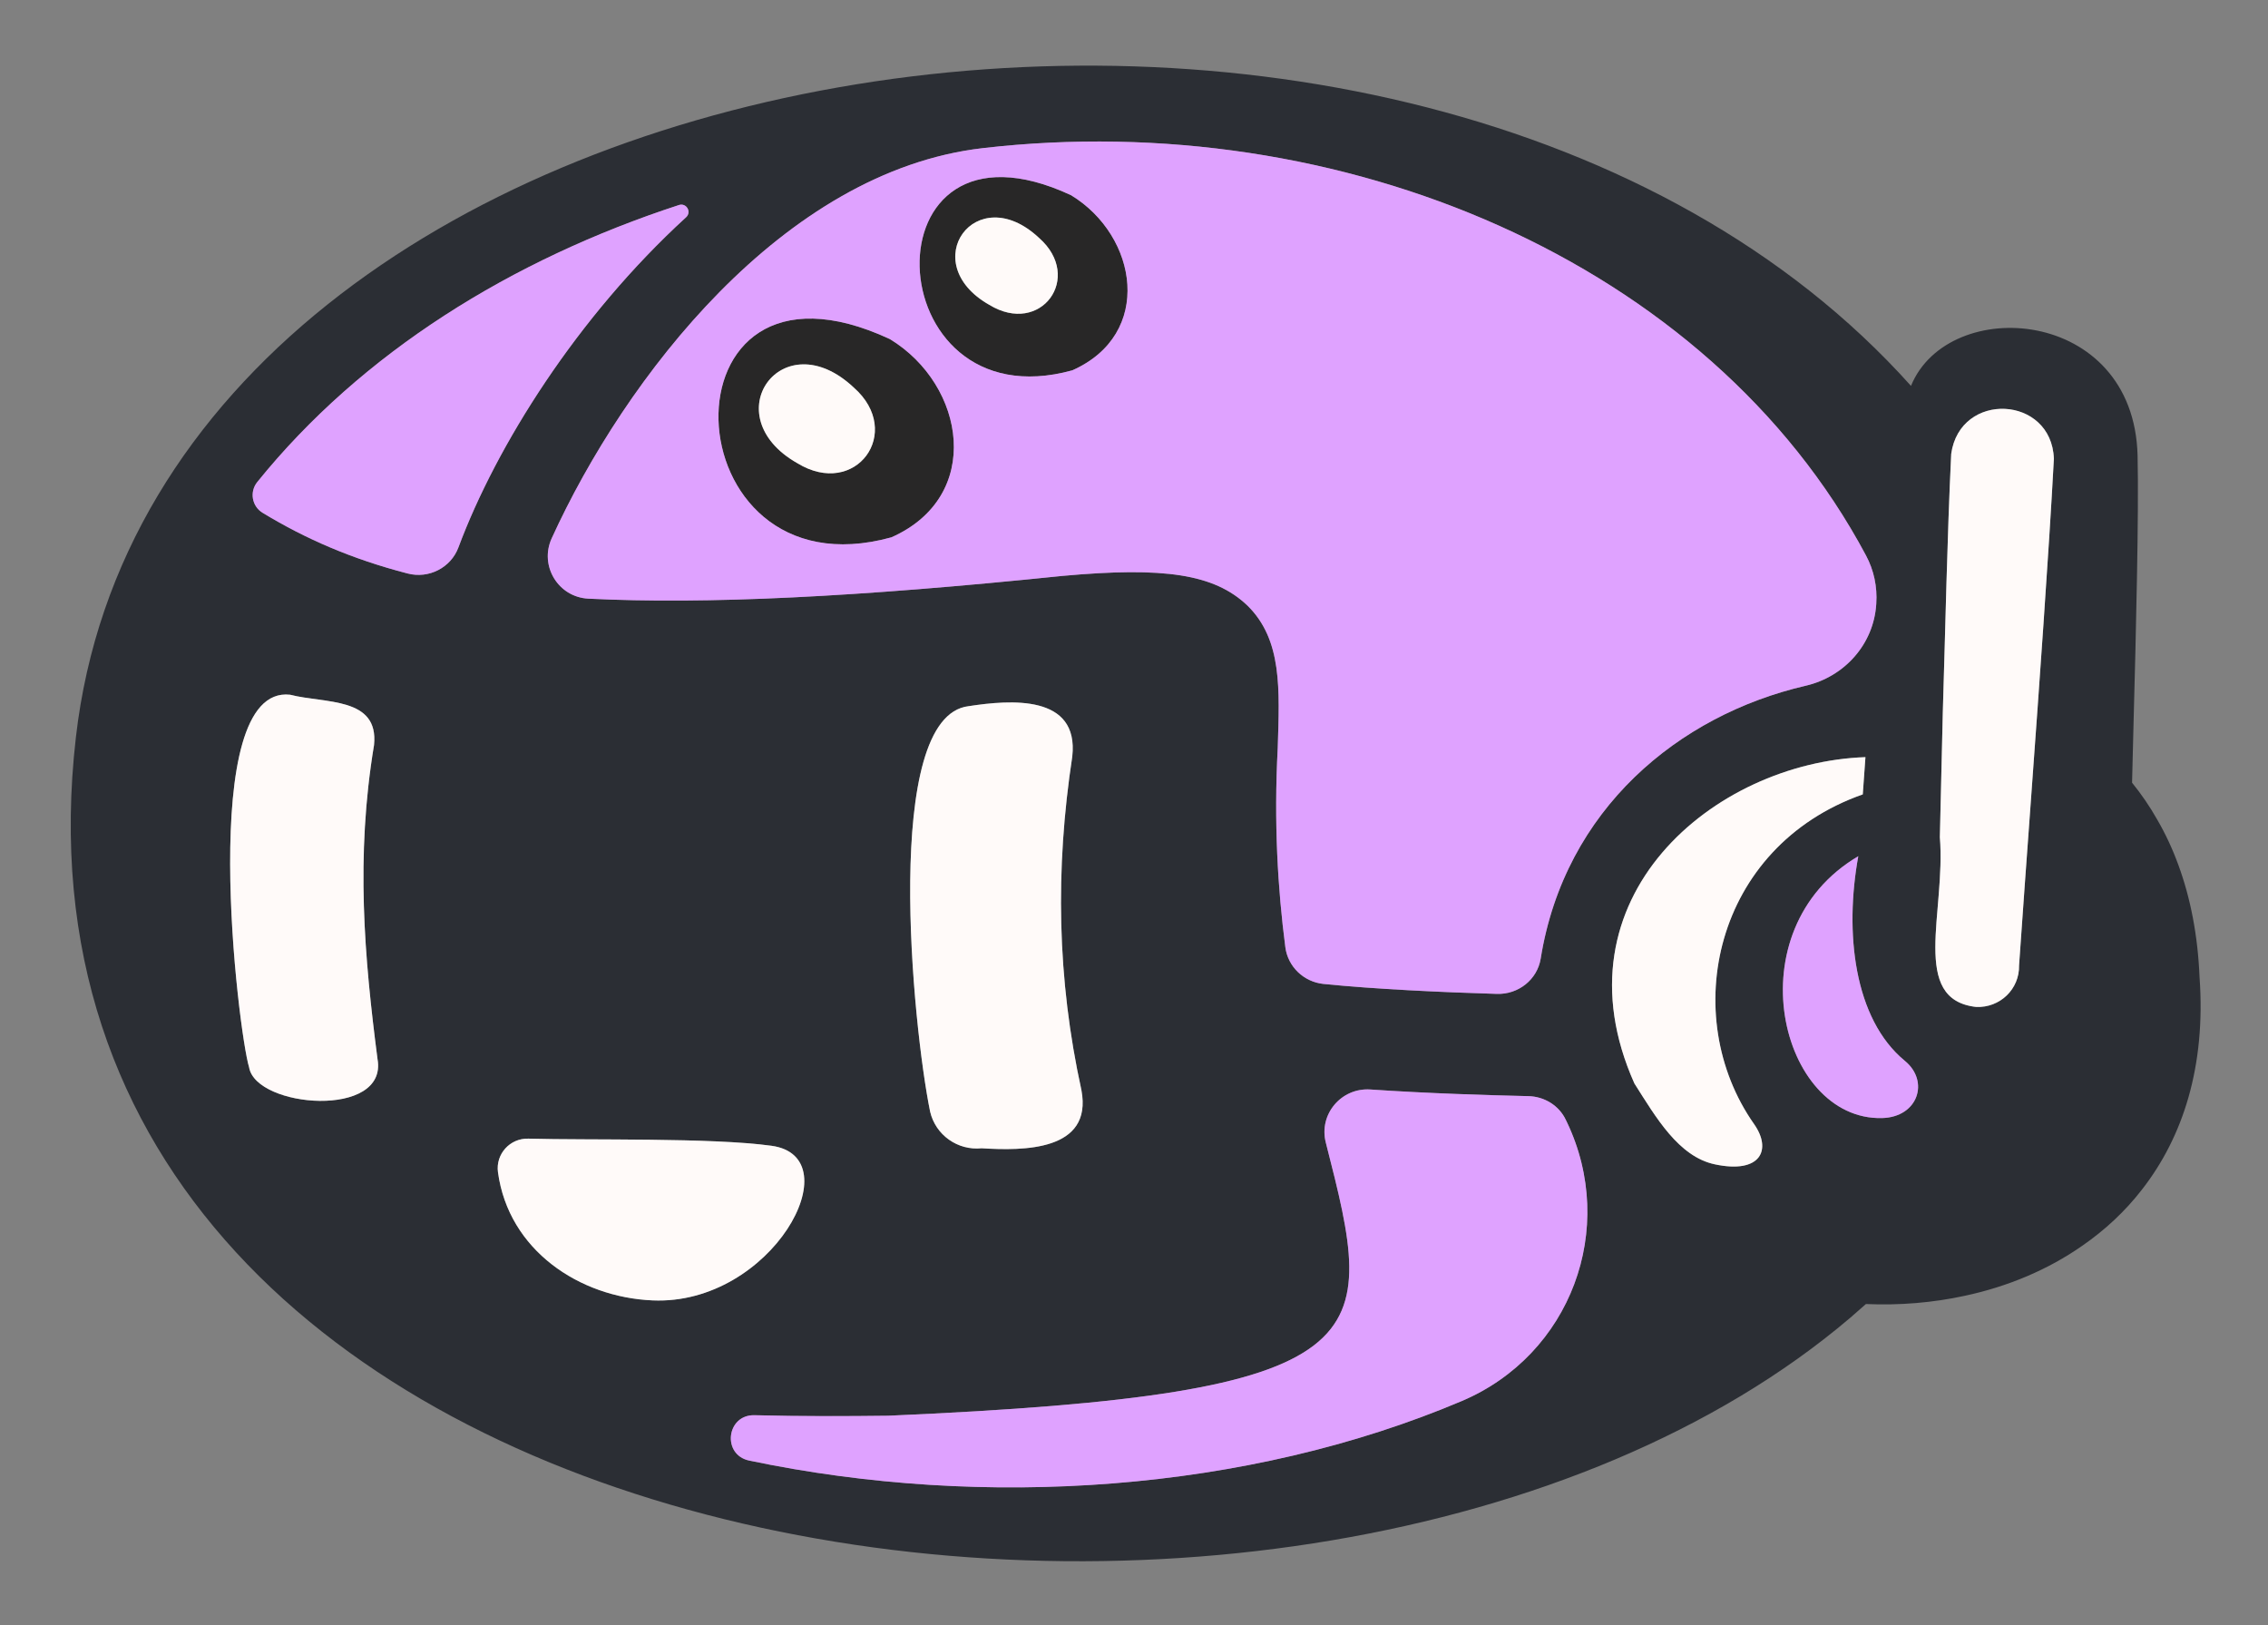 <?xml version="1.0" encoding="UTF-8"?>
<!-- Generator: Adobe Illustrator 28.1.0, SVG Export Plug-In . SVG Version: 6.00 Build 0)  -->
<svg xmlns="http://www.w3.org/2000/svg" xmlns:xlink="http://www.w3.org/1999/xlink" version="1.1" id="Layer_1" x="0px" y="0px" viewBox="0 0 300 214.979" style="enable-background:new 0 0 300 214.979;" xml:space="preserve">
<rect x="0" y="0" width="300" height="214.979" fill="#808080" stroke="none"/>
<style type="text/css">
	.st0{fill:#282727;}
	.st1{fill:#2B2E34;}
	.st2{fill:#FFFAF9;}
	.st3{fill:#DFA2FF;}
</style>
<g>
	<path class="st0" d="M141.679,25.82c-27.554-12.841-25.93,30.365,0.165,23.158C152.613,44.205,150.542,31.218,141.679,25.82   L141.679,25.82z M130.852,40.313c-9.783-5.548-1.749-16.68,6.598-8.836C143.36,36.687,137.671,44.49,130.852,40.313L130.852,40.313   z"></path>
	<path class="st0" d="M117.717,44.851C86.53,30.316,88.37,79.229,117.909,71.067C130.096,65.674,127.748,50.958,117.717,44.851   L117.717,44.851z M105.464,61.258c-11.073-6.282-1.978-18.884,7.473-9.998C119.628,57.157,113.182,65.989,105.464,61.258   L105.464,61.258z"></path>
	<path class="st1" d="M252.776,51.037C187.246-22.143,20.859,3.434,10.036,97.528c-12.985,112.744,163.437,137.383,234.711,76.753   c0.696-0.605,1.383-1.197,2.068-1.812c4.427,0.193,8.85-0.169,13.09-1.092c5.658-1.213,10.991-3.431,15.598-6.664   c2.943-2.044,5.592-4.495,7.823-7.378c5.421-6.946,8.47-16.298,7.618-28.121c-0.23-5.523-1.2-10.438-2.778-14.755   c-0.784-2.164-1.722-4.172-2.804-6.032c-0.995-1.769-2.125-3.404-3.343-4.909c0.059-2.382,0.132-5.099,0.2-8.004   c0.164-6.013,0.337-12.815,0.447-19.056c0.121-6.497,0.172-12.401,0.082-16.214C282.255,40.569,257.731,38.921,252.776,51.037   L252.776,51.037z M34.024,63.754c13.867-17.156,33.64-29.414,55.782-36.636c0.979-0.329,1.716,0.918,0.938,1.619   C76.367,41.893,65.647,58.953,60.642,72.396c-0.995,2.685-3.929,4.185-6.726,3.45c-7.399-1.913-13.534-4.591-19.176-8.021   C33.31,66.959,32.995,65.043,34.024,63.754L34.024,63.754z M123.033,147.025c-2.286-11.199-6.436-52.305,5.1-53.629   c5.533-0.847,14.614-1.579,13.706,6.652c-2.275,14.961-2.02,29.413,1.216,44.139c1.507,8.079-7.71,8.023-13.203,7.678   C126.667,152.197,123.753,150.117,123.033,147.025L123.033,147.025z M32.945,141.162c-1.426-4.62-7.063-50.663,5.429-49.27   c4.603,1.178,11.752,0.246,11.107,6.634c-2.466,14.821-1.28,28.149,0.449,41.539C51.354,147.972,33.845,146.549,32.945,141.162   L32.945,141.162z M86.324,171.984c-9.684-0.403-19.054-6.632-20.457-16.952c-0.323-2.394,1.584-4.503,4.019-4.437   c8.045,0.223,24.21-0.147,32.163,0.94C112.793,153.024,102.09,172.671,86.324,171.984L86.324,171.984z M207.125,148.122   c0.042,0.096,0.085,0.193,0.124,0.267c6.737,14.067,0.533,30.802-13.894,36.908c-28.347,12.004-63.105,14.4-94.237,7.882   c-3.66-0.76-3.035-6.101,0.691-6.003c6.182,0.163,12.156,0.133,17.691,0.064c66.181-2.869,64.591-9.852,57.876-36.118   c-0.966-3.726,2.022-7.285,5.884-7.031c7.602,0.528,15.614,0.766,20.908,0.884C204.289,145.025,206.241,146.221,207.125,148.122   L207.125,148.122z M175.049,130.135c-2.588-0.275-4.689-2.27-5.028-4.841c-1.009-7.766-1.534-16.518-1.004-26.372   c0.224-7.74,0.62-14.295-4.022-18.835c-4.376-4.175-11.009-5.143-24.456-3.92c-27.177,2.804-47.172,3.785-62.699,3.011   c-4.001-0.186-6.517-4.344-4.867-7.976c9.643-21.143,30.578-48.532,56.993-51.603c47.224-5.478,96.053,14.877,116.862,53.86   c1.045,1.953,1.509,4.157,1.355,6.359c0.004,0.044-0.014,0.09-0.011,0.134c-0.343,5.251-4.193,9.562-9.361,10.755   c-16.75,3.887-31.841,16.305-35.012,36.076c-0.46,2.783-2.95,4.755-5.779,4.667C190.727,131.239,181.814,130.824,175.049,130.135   L175.049,130.135z M232.035,148.681c2.357,3.372,0.874,6.612-5.207,5.306c-4.79-1.006-7.789-6.2-10.636-10.696   c-10.937-24.511,10.528-42.47,30.56-43.154c-0.123,1.655-0.235,3.298-0.36,4.93C226.697,111.998,221.964,134.37,232.035,148.681   L232.035,148.681z M251.961,140.308c3.294,2.702,1.754,7.446-3.016,7.56c-13.513,0.351-19.71-24.871-3.143-34.63   C243.966,123.273,245.202,134.741,251.961,140.308L251.961,140.308z M271.681,60.671c-0.349,6.451-0.839,13.969-1.377,21.836   c-0.98,14.404-2.282,31.502-3.237,45.17c0.076,3.148-2.525,5.64-5.66,5.501c-8.806-0.979-4.007-12.571-4.812-22.454   c0.123-5.209,0.296-12.4,0.392-16.507c0.355-11.328,0.559-22.865,1.117-34.189C259.27,51.684,271.379,52.288,271.681,60.671   L271.681,60.671z"></path>
	<path class="st2" d="M271.677,60.677c-0.344,6.448-0.832,13.969-1.374,21.834c-0.985,14.397-2.286,31.496-3.229,45.165   c0.07,3.147-2.531,5.635-5.677,5.502c-8.801-0.979-3.992-12.565-4.803-22.456c0.121-5.201,0.293-12.401,0.391-16.511   c0.351-11.323,0.565-22.854,1.109-34.182C259.264,51.684,271.38,52.287,271.677,60.677L271.677,60.677z"></path>
	<path class="st3" d="M248.949,147.874c-13.518,0.34-19.705-24.877-3.143-34.63c-1.828,10.028-0.61,21.493,6.163,27.065   C255.262,143.011,253.705,147.754,248.949,147.874L248.949,147.874z"></path>
	<path class="st2" d="M246.752,100.14c-0.121,1.648-0.231,3.296-0.352,4.924c-19.705,6.935-24.431,29.308-14.374,43.618   c2.374,3.372,0.891,6.609-5.204,5.309c-4.785-1.02-7.775-6.203-10.636-10.703C205.257,118.786,226.724,100.826,246.752,100.14   L246.752,100.14z"></path>
	<path class="st3" d="M193.351,185.303c-28.342,12.007-63.104,14.395-94.237,7.872c-3.65-0.756-3.034-6.1,0.691-6.002   c6.187,0.157,12.166,0.138,17.687,0.069c66.194-2.877,64.602-9.851,57.88-36.125c-0.959-3.72,2.031-7.277,5.892-7.021   c7.6,0.515,15.61,0.757,20.901,0.877c2.127,0.048,4.07,1.251,4.962,3.155c0.043,0.09,0.086,0.18,0.128,0.259   C213.991,162.459,207.777,179.187,193.351,185.303L193.351,185.303z"></path>
	<path class="st2" d="M129.848,151.87c-3.174,0.322-6.096-1.754-6.816-4.845c-2.29-11.206-6.432-52.309,5.108-53.629   c5.53-0.846,14.604-1.579,13.695,6.659c-2.272,14.954-2.014,29.41,1.21,44.135C144.554,152.268,135.339,152.206,129.848,151.87   L129.848,151.87z"></path>
	<path class="st2" d="M86.327,171.99c-9.681-0.412-19.055-6.636-20.457-16.955c-0.326-2.394,1.583-4.511,4.015-4.441   c8.05,0.231,24.211-0.155,32.172,0.947C112.793,153.027,102.088,172.673,86.327,171.99L86.327,171.99z"></path>
	<path class="st2" d="M49.475,98.526c-2.459,14.817-1.274,28.15,0.462,41.54c1.411,7.907-16.086,6.48-16.987,1.093   c-1.43-4.606-7.061-50.658,5.422-49.276C42.969,93.068,50.126,92.131,49.475,98.526L49.475,98.526z"></path>
	<path class="st3" d="M90.751,28.737c-14.39,13.159-25.1,30.223-30.107,43.651c-0.999,2.699-3.93,4.197-6.736,3.46   c-7.391-1.914-13.521-4.595-19.172-8.025c-1.425-0.863-1.749-2.782-0.704-4.07C47.884,46.6,67.666,34.343,89.805,27.115   C90.792,26.788,91.527,28.031,90.751,28.737L90.751,28.737z"></path>
	<path class="st3" d="M246.822,73.464c-20.807-38.988-69.635-59.347-116.856-53.87c-26.415,3.067-47.356,30.47-56.995,51.615   c-1.656,3.624,0.87,7.779,4.871,7.971c15.529,0.77,35.519-0.208,62.692-3.011c13.444-1.226,20.089-0.253,24.467,3.916   c4.631,4.536,4.25,11.096,4.01,18.833c-0.521,9.864-0.002,18.611,1.009,26.366c0.341,2.575,2.436,4.581,5.037,4.849   c6.76,0.688,15.67,1.1,22.956,1.319c2.83,0.081,5.332-1.89,5.78-4.667c3.176-19.771,18.266-32.201,35.019-36.084   c5.177-1.19,9.013-5.495,9.366-10.753c-0.001-0.04,0.008-0.081,0.007-0.131C248.332,77.615,247.87,75.416,246.822,73.464   L246.822,73.464z M117.909,71.067c-29.539,8.162-31.379-40.751-0.192-26.216C127.748,50.958,130.096,65.674,117.909,71.067   L117.909,71.067z M141.843,48.978c-26.095,7.207-27.718-35.999-0.165-23.158C150.542,31.218,152.613,44.205,141.843,48.978   L141.843,48.978z"></path>
	<path class="st2" d="M105.464,61.258c-11.073-6.282-1.978-18.884,7.473-9.998C119.628,57.157,113.182,65.989,105.464,61.258   L105.464,61.258z"></path>
	<path class="st2" d="M130.852,40.313c-9.783-5.548-1.749-16.68,6.598-8.836C143.36,36.687,137.671,44.49,130.852,40.313   L130.852,40.313z"></path>
</g>
</svg>
